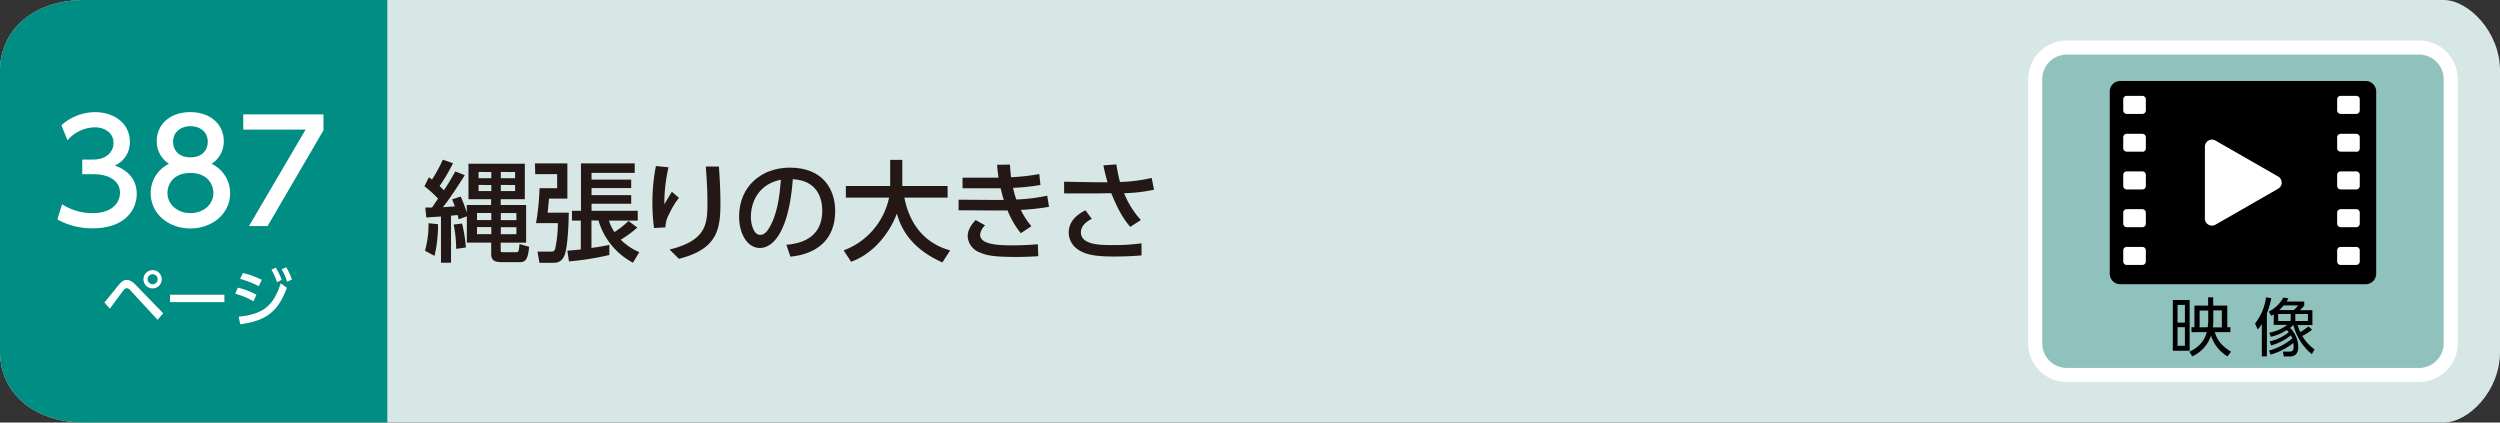 <svg xmlns="http://www.w3.org/2000/svg" viewBox="0 0 710 120"><rect x="0" y="0" width="710" height="120" fill="#333333" stroke="none"/><defs><style>.cls-1{fill:#d7e7e5;}.cls-2{fill:#008d84;}.cls-3{fill:#fff;}.cls-4{fill:#231815;}.cls-5{fill:#8fc1bd;stroke:#fff;stroke-miterlimit:10;stroke-width:4px;}</style></defs><g id="レイヤー_2" data-name="レイヤー 2"><g id="レイヤー_1-2" data-name="レイヤー 1"><path class="cls-1" d="M694,120H24c-15,0-24-9-24-20V20C0,9,9,0,24,0H694c7,0,16,9,16,20v80C710,111.05,701.05,120,694,120Z"/><path class="cls-2" d="M110,120H24c-15,0-24-9-24-20V20C0,9,9,0,24,0h86Z"/><path class="cls-3" d="M29.65,85.91c.68-.79,3.58-4.41,4.19-5.13.85-1,1.46-1.28,2.16-1.28s1.52.34,2.6,1.48l7.76,8-1.61,1.85-7.68-8.33a1.7,1.7,0,0,0-1.1-.67,1.24,1.24,0,0,0-.85.56c-.66.81-3.37,4.55-3.92,5.29ZM45.94,79.3a2.6,2.6,0,1,1-2.59-2.59A2.6,2.6,0,0,1,45.94,79.3Zm-4,0a1.42,1.42,0,1,0,1.42-1.42A1.43,1.43,0,0,0,41.93,79.3Z"/><path class="cls-3" d="M63.73,83.7v2.1H48.28V83.7Z"/><path class="cls-3" d="M72,85.57a22.73,22.73,0,0,0-5.19-2.16l.74-1.71a20.59,20.59,0,0,1,5.26,2Zm-4.21,4.36c6.88-.69,9.86-3,11.93-9.48l1.75,1.28C79,88.54,75.5,91.13,68.21,92.1Zm5.7-8.65a24.51,24.51,0,0,0-5.29-2.07l.77-1.67a24.61,24.61,0,0,1,5.37,1.92ZM78.29,76A16.27,16.27,0,0,1,80,79.48l-1.33.67a15.25,15.25,0,0,0-1.58-3.53Zm3-.11a16,16,0,0,1,1.6,3.51L81.51,80A14.64,14.64,0,0,0,80,76.49Z"/><path class="cls-3" d="M17.64,58a15.62,15.62,0,0,0,8.72,2.52c5.68,0,7.72-3.12,7.72-5.84s-2.32-5.2-7.56-5.2H23.36V45.32h3c4.32,0,5.88-2.6,5.88-4.72,0-3-2.68-4.44-5.28-4.44a10.57,10.57,0,0,0-7.8,3.68l-1.72-4.27A14.45,14.45,0,0,1,27,31.85c5.24,0,9.88,3.07,9.88,8.43A7.14,7.14,0,0,1,32.6,47c1.64.64,6.23,2.4,6.23,8.12,0,4.28-3.19,9.72-12.47,9.72a20.3,20.3,0,0,1-10.08-2.52Z"/><path class="cls-3" d="M65.35,54.88c0,5.84-5.11,10-11.27,10s-11.28-4.12-11.28-10A9.2,9.2,0,0,1,48,46.52a7.47,7.47,0,0,1-3.48-6.44c0-4.71,3.72-8.23,9.52-8.23s9.51,3.52,9.51,8.23a7.46,7.46,0,0,1-3.47,6.44A9.19,9.19,0,0,1,65.35,54.88ZM60.6,54.8c0-2.32-1.6-5.68-6.52-5.68s-6.52,3.32-6.52,5.68c0,3.16,2.72,5.72,6.52,5.72S60.6,58,60.6,54.8ZM59,40.28c0-3-2.36-4.44-4.92-4.44s-4.92,1.52-4.92,4.4c0,1.92,1.12,4.44,4.92,4.44S59,42.16,59,40.28Z"/><path class="cls-3" d="M91.87,32.49V37L76,64.2H70.72L86.79,36.8H69.08V32.49Z"/><path class="cls-4" d="M124.4,56.42a27.43,27.43,0,0,0-3.87-3.51l1.27-2.57c.34.25.49.37.9.65a44.2,44.2,0,0,0,3.07-5.64l2.88,1a48.12,48.12,0,0,1-3.81,6.48c.31.28.59.56,1.21,1.21,1-1.46,1.58-2.36,3.25-5.36L132,49.75c-2.14,3.38-4.28,6.67-6.2,9.09.34,0,2-.16,3.38-.22-.25-.71-.4-1.09-.78-2l2.45-.8a36.86,36.86,0,0,1,1.71,4.59V58.22h6.91V56.57h-6.42V46.5h16V56.57H142.2v1.65h7.22V68.91H142.2v2c0,.59,0,.71.62.71h3.78a.66.66,0,0,0,.69-.4,12.43,12.43,0,0,0,.24-1.92l2.76.8c-.31,2.48-.56,4.34-2.48,4.34h-5.52c-2.48,0-2.79-1.08-2.79-2.54v-3h-6.91V61.44l-2.36.84a8.17,8.17,0,0,0-.25-1.21l-1.89.18V74.62h-2.85V61.5c-.56,0-3.88.25-4.16.28l-.3-2.85c.8,0,1.3,0,1.92,0Zm0,7.25a38.33,38.33,0,0,1-1,9l-2.7-1.46a27.59,27.59,0,0,0,1-7.82Zm6.82-.18a40,40,0,0,1,1.09,6.79l-2.76.4a34.47,34.47,0,0,0-.71-6.91Zm4.25-3v2h4.06v-2Zm0,4v2h4.06v-2Zm.44-15.66v1.77h3.62V48.85Zm0,3.69v1.74h3.62V52.54Zm6.32-3.69v1.77h4.06V48.85Zm0,3.69v1.74h4.06V52.54Zm0,8v2h4.43v-2Zm0,4v2h4.43v-2Z"/><path class="cls-4" d="M151.93,46.4h9.21v10h-5.21c-.06.56-.34,3.35-.4,4h6c0,.4-.09,9.89-1.33,12.4-.93,1.83-2.17,1.83-3.47,1.83h-3.54l-.53-3.17h3.63c.62,0,1,0,1.33-.61a34,34,0,0,0,.81-7.48h-6.2a69.81,69.81,0,0,0,1-9.92h5v-4h-6.23Zm9.21,24.78c1.05-.07,2.05-.13,3.81-.34V62.65h-2.51V59.86H165V46.4h15.26v2.7H168V51h11.26v2.42H168v2h11.26v2.44H168v2h13.12v2.79h-8.19a12.43,12.43,0,0,0,1.58,3.26,28.56,28.56,0,0,0,4-3.14L181,64.63a31.58,31.58,0,0,1-4.71,3.45,16.91,16.91,0,0,0,5.27,3.53l-1.8,3a19.89,19.89,0,0,1-9.79-12h-2v7.81c2.82-.4,4-.65,5.09-.86v2.85a78.69,78.69,0,0,1-11.48,1.83Z"/><path class="cls-4" d="M189.85,47.52A46,46,0,0,0,188.67,58c1-1.64,1.58-2.67,2.14-3.54l2,1.71A24.54,24.54,0,0,0,190,60.85a7.64,7.64,0,0,0-1,3.72l-3.26.19a56.51,56.51,0,0,1-.46-7.26,53.36,53.36,0,0,1,1-10.35Zm14.32-.22c.43,5.68.43,9.55.43,10.42,0,7.32-.8,13-11.78,15.78l-2.66-2.63c10.69-2.64,10.75-7.45,10.75-13.58,0-4.34-.34-8.28-.46-10Z"/><path class="cls-4" d="M223.33,69.53c3.28-.31,10.2-1.42,10.2-9.73,0-3.44-1.43-8.56-8.37-8.9-1,13.8-5.09,19.53-9.37,19.53-3.59,0-5.89-4.12-5.89-8.9,0-8.71,6.45-13.92,14.42-13.92,9.64,0,12.87,6.45,12.87,12.28,0,11.72-10.52,12.77-12.72,13Zm-10.08-7.9c0,1.79.65,5.08,2.67,5.08,1.17,0,2-1,2.79-2.42,2.1-3.84,2.69-8.59,3.07-13.24C216.19,52.08,213.25,56.51,213.25,61.63Z"/><path class="cls-4" d="M239.6,71.11a20.47,20.47,0,0,0,12.9-15H240.22V52.82h12.59V45.41h3.44v7.41h12.87v3.29H256.84c1.27,6.6,5,12.8,13,15l-2.2,3.42c-9.4-4.19-11.88-10.17-12.93-13.86-2.14,5.64-6.7,11.41-13,13.67Z"/><path class="cls-4" d="M297.92,58.74a66.12,66.12,0,0,1-8,.87,20.39,20.39,0,0,0,3,4.62l-3,2a24.15,24.15,0,0,1-3.76-6.45c-1.2,0-2,0-3,0l-10.92-.06v-3l10.27.06h2.57c-.34-1.11-.56-1.83-.9-3.32-.77,0-1,0-2.2,0h-8.62v-3h8.22c1,0,1.49,0,2,0-.24-1.71-.31-2.45-.4-3.66l3.66-.06c.06,1.33.15,2.48.31,3.59a58.6,58.6,0,0,0,8-.9l.34,3.1a58.76,58.76,0,0,1-7.78.81,23.31,23.31,0,0,0,.93,3.32,49.94,49.94,0,0,0,8.77-1.09ZM279.78,64a4.27,4.27,0,0,0-1.43,2.61c0,2.67,4.37,3.07,8.87,3.07,3,0,5.08-.12,7.53-.31l.13,3.38c-1.55.12-3.69.22-6.45.22-6.08,0-8.25-.41-10.17-1.28a5.19,5.19,0,0,1-3.44-4.58c0-1.37.55-2.79,2.26-4.62Z"/><path class="cls-4" d="M321,64.42c-2.45-2.76-4-6.14-5.4-9.55-1.27,0-3.69.06-3.84.06l-9.55,0V51.61l9.7.16c1.21,0,2,0,2.64,0a44.47,44.47,0,0,1-1.18-4.81l3.66-.28c.22,1.21.62,3.5,1.05,5a45.4,45.4,0,0,0,9-1.15l.66,3.35a47.49,47.49,0,0,1-8.5,1A25.65,25.65,0,0,0,324,62.49Zm-10.92-2.27c-.65.34-3.1,1.55-3.1,3.79,0,3.56,5.24,3.66,8.87,3.66a57,57,0,0,0,8.34-.5v3.44c-1.27.09-3.66.31-8,.31-5.36,0-8.59-.59-10.82-2.6A5.77,5.77,0,0,1,303.52,66c0-2.79,1.89-4.87,4.75-6.27Z"/><path class="cls-5" d="M687,106.5H587a9,9,0,0,1-9-9v-75a9,9,0,0,1,9-9H687a9,9,0,0,1,9,9v75a9,9,0,0,1-9,9"/><path d="M621.86,99.61h-4.78V85.2h4.78Zm-1.35-13h-2.09v5h2.09Zm0,6.32h-2.09V98.2h2.09Zm1.87,1.41V92.93h.84V86.79h3.89V84.45h1.44v2.34h4v6.14h.88v1.39H629c.84,2.86,2.54,4.26,4.61,5.56l-1,1.33a10.58,10.58,0,0,1-4.68-5.92,9.88,9.88,0,0,1-5.35,5.92l-.79-1.33c3.89-1.82,4.61-4.45,4.93-5.56ZM627,92.93a15.13,15.13,0,0,0,.14-1.73v-3h-2.45v4.77Zm1.58-4.77v3a18.13,18.13,0,0,1-.12,1.82H631V88.16Z"/><path d="M643.8,101.21h-1.44V92a10.27,10.27,0,0,1-1.16,1.58l-.77-1.69a15.45,15.45,0,0,0,3.13-7.44l1.48.23A22.45,22.45,0,0,1,643.8,89Zm.77-4.26a13.15,13.15,0,0,0,5.44-2.6c-.27-.34-.43-.5-.54-.63a14.7,14.7,0,0,1-4.54,1.93l-.45-1.17a11.78,11.78,0,0,0,5.1-2.22h-3.84v-3a7.49,7.49,0,0,1-.72.41l-.7-1.17a9.47,9.47,0,0,0,4.14-4l1.46.25a9.82,9.82,0,0,1-.52.88h5v1.19a16.21,16.21,0,0,1-1.24,1.28h3.56v4.21h-4.19a12.42,12.42,0,0,0,.75,2,14.4,14.4,0,0,0,2.33-1.62l1,.94a12.5,12.5,0,0,1-2.77,1.76,11.56,11.56,0,0,0,3.49,3.82l-.77,1.37a15.53,15.53,0,0,1-5.22-8.25h-.07a10.17,10.17,0,0,1-.89.8,7.73,7.73,0,0,1,2.32,5.4c0,1.51-.53,2.7-2.41,2.7H648.6l-.25-1.37,1.8,0c.61,0,1.25-.07,1.25-1.46a8.06,8.06,0,0,0-.09-1,18.35,18.35,0,0,1-6.45,3.3l-.47-1.13A17.4,17.4,0,0,0,651,96.12a4.1,4.1,0,0,0-.4-.87A15.46,15.46,0,0,1,645,98.1Zm6-7.78H647v2h3.54Zm-2-2.43a14.38,14.38,0,0,1-1.26,1.31h4.14a10.19,10.19,0,0,0,1.24-1.31Zm6.88,2.43h-3.58v2h3.58Z"/><path d="M671.84,80.72H602.16a3,3,0,0,1-3-3V26a3,3,0,0,1,3-3h69.68a3,3,0,0,1,3,3V77.72a3,3,0,0,1-3,3"/><path class="cls-3" d="M647,50.13,629.19,39.92a2,2,0,0,0-3,1.73V62.07a2,2,0,0,0,3,1.74L647,53.6a2,2,0,0,0,0-3.47"/><path class="cls-3" d="M608.38,32.35H604a1,1,0,0,1-1-1V28.22a1,1,0,0,1,1-1h4.42a1,1,0,0,1,1,1v3.13a1,1,0,0,1-1,1"/><path class="cls-3" d="M608.38,43.07H604a1,1,0,0,1-1-1V39a1,1,0,0,1,1-1h4.42a1,1,0,0,1,1,1v3.12a1,1,0,0,1-1,1"/><path class="cls-3" d="M608.38,53.8H604a1,1,0,0,1-1-1V49.67a1,1,0,0,1,1-1h4.42a1,1,0,0,1,1,1V52.8a1,1,0,0,1-1,1"/><path class="cls-3" d="M608.38,64.52H604a1,1,0,0,1-1-1V60.4a1,1,0,0,1,1-1h4.42a1,1,0,0,1,1,1v3.12a1,1,0,0,1-1,1"/><path class="cls-3" d="M608.38,75.25H604a1,1,0,0,1-1-1V71.12a1,1,0,0,1,1-1h4.42a1,1,0,0,1,1,1v3.13a1,1,0,0,1-1,1"/><path class="cls-3" d="M669.17,32.35h-4.42a1,1,0,0,1-1-1V28.22a1,1,0,0,1,1-1h4.42a1,1,0,0,1,1,1v3.13a1,1,0,0,1-1,1"/><path class="cls-3" d="M669.17,43.07h-4.42a1,1,0,0,1-1-1V39a1,1,0,0,1,1-1h4.42a1,1,0,0,1,1,1v3.12a1,1,0,0,1-1,1"/><path class="cls-3" d="M669.17,53.8h-4.42a1,1,0,0,1-1-1V49.67a1,1,0,0,1,1-1h4.42a1,1,0,0,1,1,1V52.8a1,1,0,0,1-1,1"/><path class="cls-3" d="M669.17,64.52h-4.42a1,1,0,0,1-1-1V60.4a1,1,0,0,1,1-1h4.42a1,1,0,0,1,1,1v3.12a1,1,0,0,1-1,1"/><path class="cls-3" d="M669.17,75.25h-4.42a1,1,0,0,1-1-1V71.12a1,1,0,0,1,1-1h4.42a1,1,0,0,1,1,1v3.13a1,1,0,0,1-1,1"/></g></g></svg>